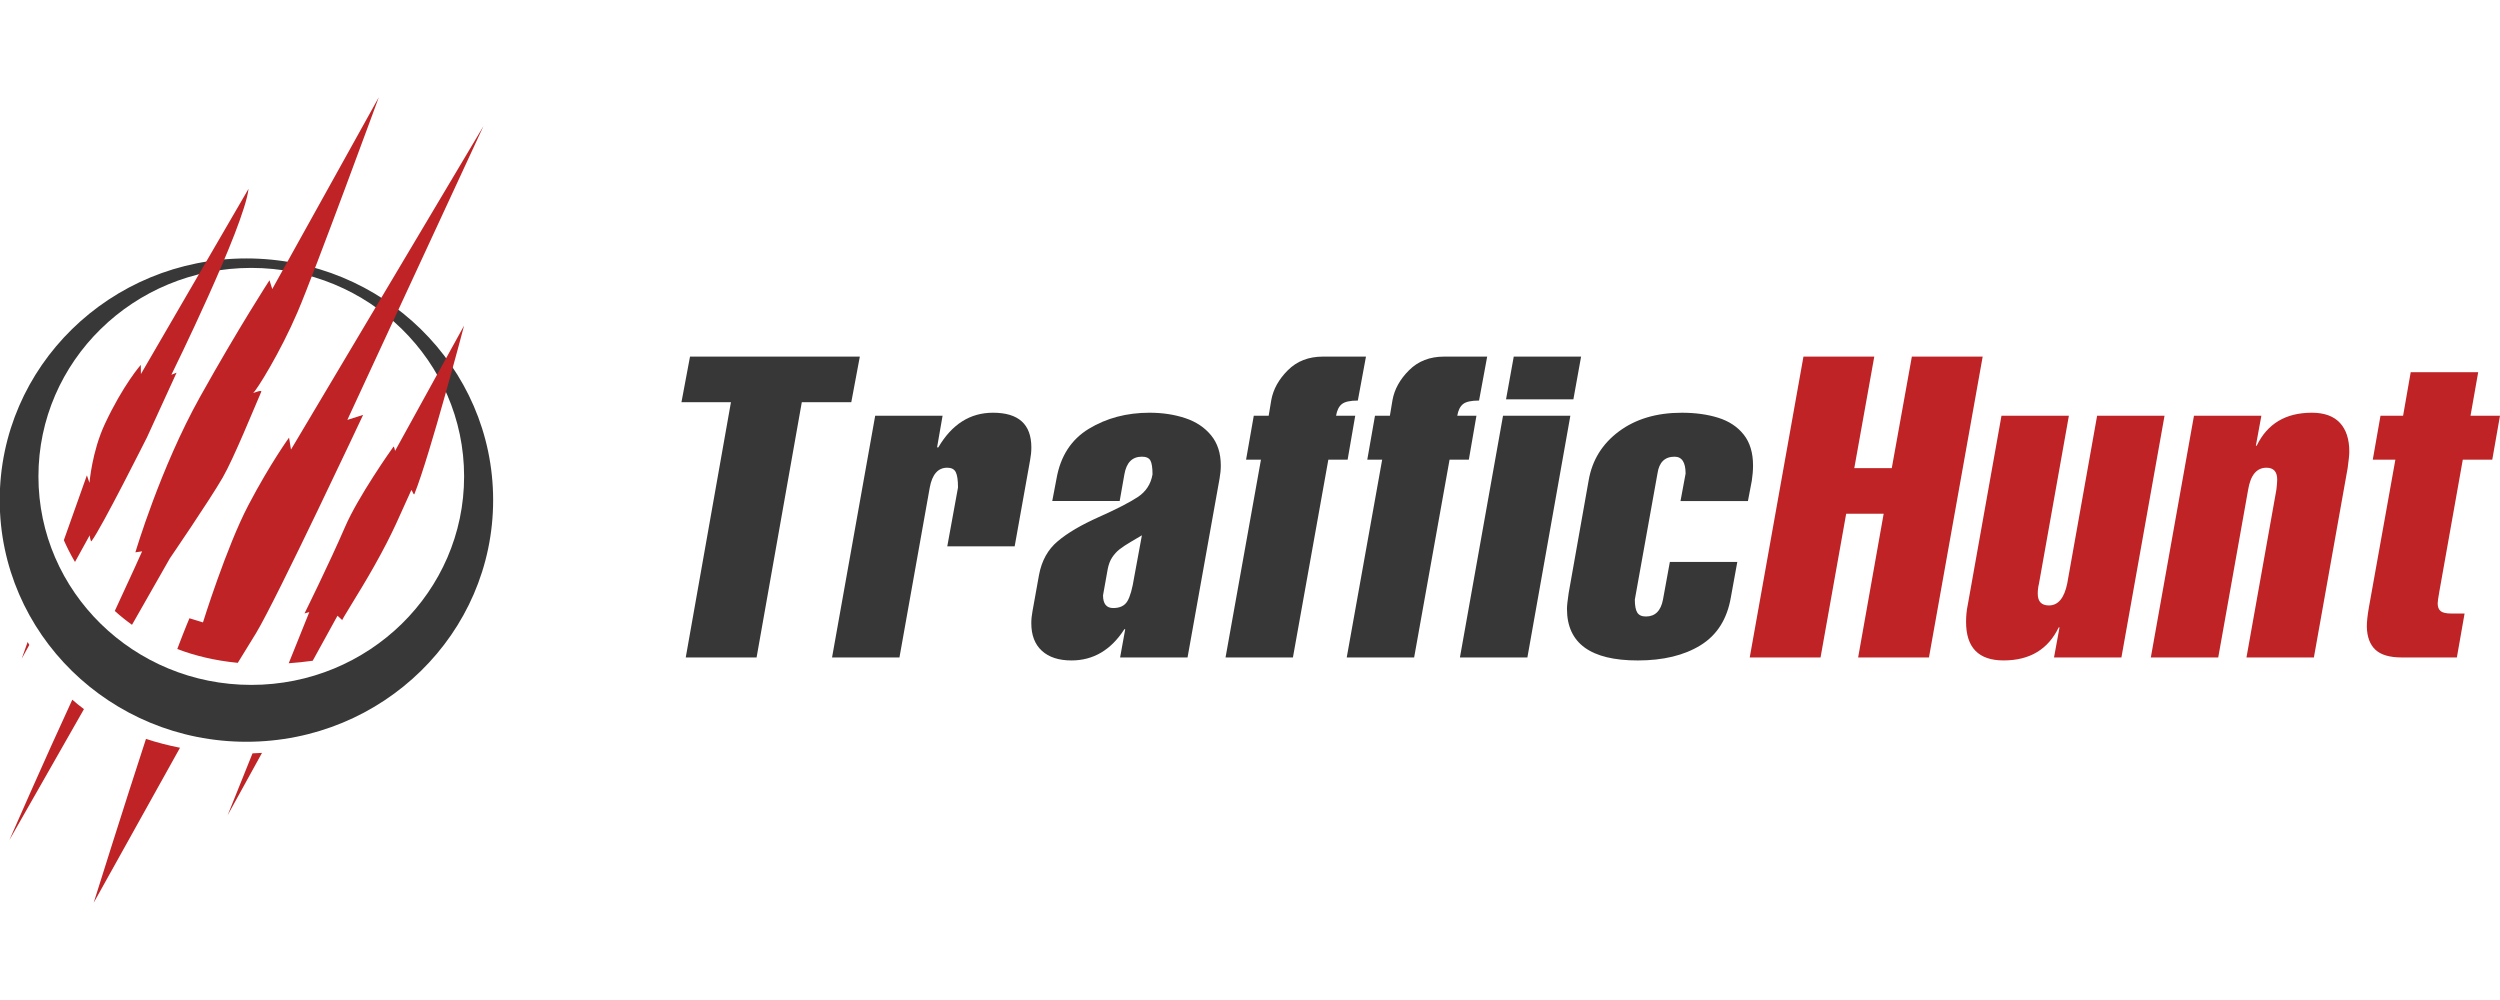 <svg width="180" height="72" viewBox="0 0 180 72" fill="none" xmlns="http://www.w3.org/2000/svg">
<g style="mix-blend-mode:screen" clip-path="url(#clip0_2282_7976)">
<path d="M49.374 47.336H54.474L57.73 28.958H61.293L61.908 25.675H49.681L49.065 28.958H52.628L49.374 47.336Z" fill="#373737"/>
<path d="M63.014 29.931L59.908 47.336H64.761L66.943 35.101C67.119 34.151 67.538 33.675 68.204 33.675C68.504 33.675 68.708 33.782 68.815 33.994C68.922 34.208 68.976 34.577 68.976 35.101L68.204 39.336H73.056L74.168 33.126C74.227 32.819 74.257 32.515 74.257 32.212C74.257 30.548 73.336 29.716 71.496 29.716C69.846 29.716 68.534 30.548 67.559 32.212H67.469L67.866 29.931H63.014Z" fill="#373737"/>
<path d="M80.077 40.131C80.228 39.904 80.405 39.709 80.611 39.547C80.815 39.387 81.076 39.215 81.391 39.031C81.706 38.848 81.982 38.685 82.217 38.541L81.661 41.558C81.53 42.385 81.368 42.961 81.17 43.288C80.972 43.616 80.633 43.779 80.153 43.779C79.663 43.779 79.418 43.474 79.418 42.864L79.755 40.978C79.82 40.641 79.927 40.358 80.077 40.131ZM85.503 47.336L87.808 34.463C87.868 34.126 87.898 33.812 87.898 33.519C87.898 32.633 87.664 31.907 87.195 31.339C86.729 30.772 86.106 30.36 85.331 30.103C84.555 29.846 83.699 29.716 82.764 29.716C81.124 29.716 79.669 30.101 78.399 30.871C77.131 31.641 76.354 32.839 76.069 34.463L75.762 36.074H80.617L80.955 34.158C81.1 33.307 81.52 32.881 82.216 32.881C82.521 32.881 82.725 32.972 82.828 33.156C82.93 33.339 82.981 33.673 82.981 34.158C82.861 34.861 82.501 35.409 81.9 35.8C81.3 36.191 80.369 36.668 79.109 37.23C77.849 37.792 76.863 38.371 76.156 38.969C75.446 39.564 74.998 40.375 74.808 41.401L74.343 43.986C74.284 44.294 74.254 44.588 74.254 44.87C74.254 45.733 74.508 46.394 75.015 46.858C75.523 47.321 76.233 47.552 77.143 47.552C78.719 47.552 79.991 46.801 80.956 45.301H81.016L80.648 47.337L85.503 47.336Z" fill="#373737"/>
<path d="M88.239 47.336H93.091L95.641 33.095H97.029L97.577 29.931H96.197C96.262 29.545 96.4 29.267 96.61 29.096C96.82 28.925 97.204 28.84 97.764 28.84L98.35 25.676H95.245C94.219 25.676 93.379 26.002 92.725 26.657C92.07 27.31 91.672 28.029 91.531 28.81L91.345 29.932H90.272L89.717 33.096H90.789L88.239 47.336Z" fill="#373737"/>
<path d="M96.965 47.336H101.818L104.369 33.095H105.756L106.304 29.931H104.924C104.989 29.545 105.126 29.267 105.337 29.096C105.547 28.925 105.932 28.84 106.492 28.84L107.077 25.676H103.972C102.946 25.676 102.107 26.002 101.452 26.657C100.796 27.31 100.399 28.029 100.259 28.81L100.072 29.932H98.999L98.444 33.096H99.516L96.965 47.336Z" fill="#373737"/>
<path d="M113.066 29.931H108.218L105.115 47.336H109.972L113.066 29.931ZM113.839 25.675H108.99L108.435 28.75H113.284L113.839 25.675Z" fill="#373737"/>
<path d="M125.851 36.075L126.129 34.619C126.189 34.223 126.219 33.857 126.219 33.52C126.219 32.599 125.995 31.856 125.547 31.292C125.1 30.727 124.49 30.324 123.72 30.081C122.949 29.838 122.071 29.717 121.086 29.717C119.274 29.717 117.766 30.166 116.563 31.061C115.361 31.957 114.633 33.134 114.383 34.59L112.942 42.709C112.862 43.244 112.822 43.621 112.822 43.839C112.822 46.316 114.522 47.553 117.919 47.553C119.751 47.553 121.257 47.188 122.441 46.457C123.624 45.726 124.35 44.58 124.621 43.014L125.086 40.459H120.23L119.735 43.17C119.58 43.983 119.17 44.388 118.504 44.388C118.209 44.388 118.003 44.295 117.884 44.106C117.766 43.917 117.708 43.606 117.708 43.17L119.337 34.1C119.452 33.288 119.862 32.882 120.568 32.882C121.098 32.882 121.363 33.288 121.363 34.1L120.996 36.076H125.851V36.075Z" fill="#373737"/>
<path d="M132.925 36.989H135.624L133.786 47.337H138.885L142.753 25.676H137.654L136.208 33.705H133.509L134.948 25.676H129.849L125.981 47.337H131.079L132.925 36.989Z" fill="#BF2325"/>
<path d="M152.742 47.336L155.847 29.931H150.993L148.841 42.01C148.626 43.065 148.186 43.592 147.521 43.592C146.986 43.592 146.718 43.309 146.718 42.745C146.718 42.498 146.748 42.252 146.808 42.01L148.96 29.931H144.107L141.677 43.562C141.596 43.939 141.557 44.345 141.557 44.781C141.557 46.628 142.458 47.551 144.258 47.551C146.138 47.551 147.461 46.758 148.226 45.173H148.286L147.889 47.336H152.742Z" fill="#BF2325"/>
<path d="M157.966 29.932L154.86 47.336H159.713L161.866 35.257C162.041 34.203 162.482 33.676 163.186 33.676C163.702 33.676 163.958 33.961 163.958 34.53C163.958 34.688 163.939 34.93 163.9 35.257L161.746 47.336H166.6L169.03 33.705C169.109 33.14 169.15 32.744 169.15 32.516C169.15 31.62 168.924 30.929 168.471 30.443C168.018 29.958 167.343 29.716 166.449 29.716C164.569 29.716 163.246 30.509 162.482 32.093H162.422L162.819 29.932H157.966Z" fill="#BF2325"/>
<path d="M170.563 43.718C170.462 44.288 170.412 44.754 170.412 45.116C170.427 45.853 170.632 46.408 171.027 46.779C171.422 47.151 172.056 47.337 172.925 47.337H176.894L177.45 44.173H176.496C176.121 44.173 175.864 44.116 175.724 43.998C175.583 43.881 175.513 43.697 175.513 43.445C175.513 43.322 175.553 43.036 175.633 42.59L177.321 33.097H179.443L179.999 29.933H177.877L178.43 26.799H173.571L173.023 29.933H171.396L170.84 33.097H172.467L170.563 43.718Z" fill="#BF2325"/>
<path fill-rule="evenodd" clip-rule="evenodd" d="M17.743 18.607C7.932 18.607 -0.02 26.397 -0.02 36.008C-0.02 45.617 7.932 53.407 17.743 53.407C27.552 53.407 35.506 45.617 35.506 36.008C35.506 26.396 27.553 18.607 17.743 18.607ZM18.091 49.313C9.628 49.313 2.767 42.592 2.767 34.301C2.767 26.01 9.628 19.289 18.091 19.289C26.555 19.289 33.416 26.01 33.416 34.301C33.416 42.592 26.555 49.313 18.091 49.313Z" fill="#383838"/>
<path fill-rule="evenodd" clip-rule="evenodd" d="M18.227 28.296C18.19 28.325 18.89 28.025 18.809 28.21C18.339 29.286 16.833 33.003 16.03 34.391C15.09 36.02 12.233 40.196 12.233 40.196L9.504 44.986C9.057 44.666 8.644 44.332 8.265 43.989C9.346 41.678 10.233 39.696 10.233 39.696L9.748 39.768C9.748 39.768 11.54 33.704 14.4 28.581C17.203 23.559 19.402 20.179 19.402 20.179L19.603 20.811L27.275 7C27.275 7 22.665 19.567 21.425 22.464C20.185 25.362 18.474 28.106 18.227 28.296ZM12.713 26.835L10.582 31.489C10.578 31.491 7.3 38.038 6.589 38.961C6.521 39.047 6.456 38.544 6.456 38.544L5.399 40.463C5.052 39.871 4.788 39.331 4.597 38.892L6.256 34.223L6.442 34.763C6.442 34.763 6.62 32.52 7.548 30.532C8.866 27.709 10.138 26.27 10.138 26.27L10.146 26.931L17.895 13.593C17.578 16.349 12.339 26.984 12.339 26.984L12.713 26.835ZM1.564 47.425L1.991 46.223C2.03 46.293 2.069 46.364 2.109 46.436L1.564 47.425ZM6.045 51.056L0.673 60.489C0.673 60.489 3.29 54.514 5.206 50.377C5.472 50.614 5.752 50.841 6.045 51.056ZM12.96 53.838L6.745 65C6.745 65 8.95 57.963 10.51 53.203C11.339 53.471 12.157 53.68 12.96 53.838ZM18.864 54.208L16.388 58.703L18.181 54.242C18.412 54.233 18.64 54.223 18.864 54.208ZM24.652 44.658L24.3 44.332L22.515 47.574C21.922 47.657 21.348 47.714 20.789 47.754L22.272 44.066L21.924 44.169C21.924 44.169 23.705 40.576 24.855 37.914C25.774 35.787 28.125 32.438 28.331 32.159C28.374 32.1 28.446 32.463 28.446 32.463L33.414 23.443C33.414 23.443 30.951 32.802 29.84 35.564C29.774 35.727 29.661 35.186 29.601 35.317C28.791 37.062 28.365 38.237 26.937 40.77C25.849 42.705 24.461 44.822 24.652 44.658ZM13.64 44.515L14.614 44.813C14.614 44.813 16.309 39.369 17.887 36.365C19.465 33.361 20.812 31.507 20.812 31.507L20.951 32.37L34.809 9.082L25.009 30.232L26.143 29.874C26.143 29.874 19.934 43.096 18.444 45.571C18.004 46.3 17.549 47.036 17.12 47.725C15.478 47.565 14.034 47.213 12.764 46.728C13.322 45.25 13.64 44.515 13.64 44.515Z" fill="#BF2325"/>
</g>
<defs>
<clipPath id="clip0_2282_7976">
<rect width="180" height="58" fill="white" transform="translate(0 7)"/>
</clipPath>
</defs>
</svg>
